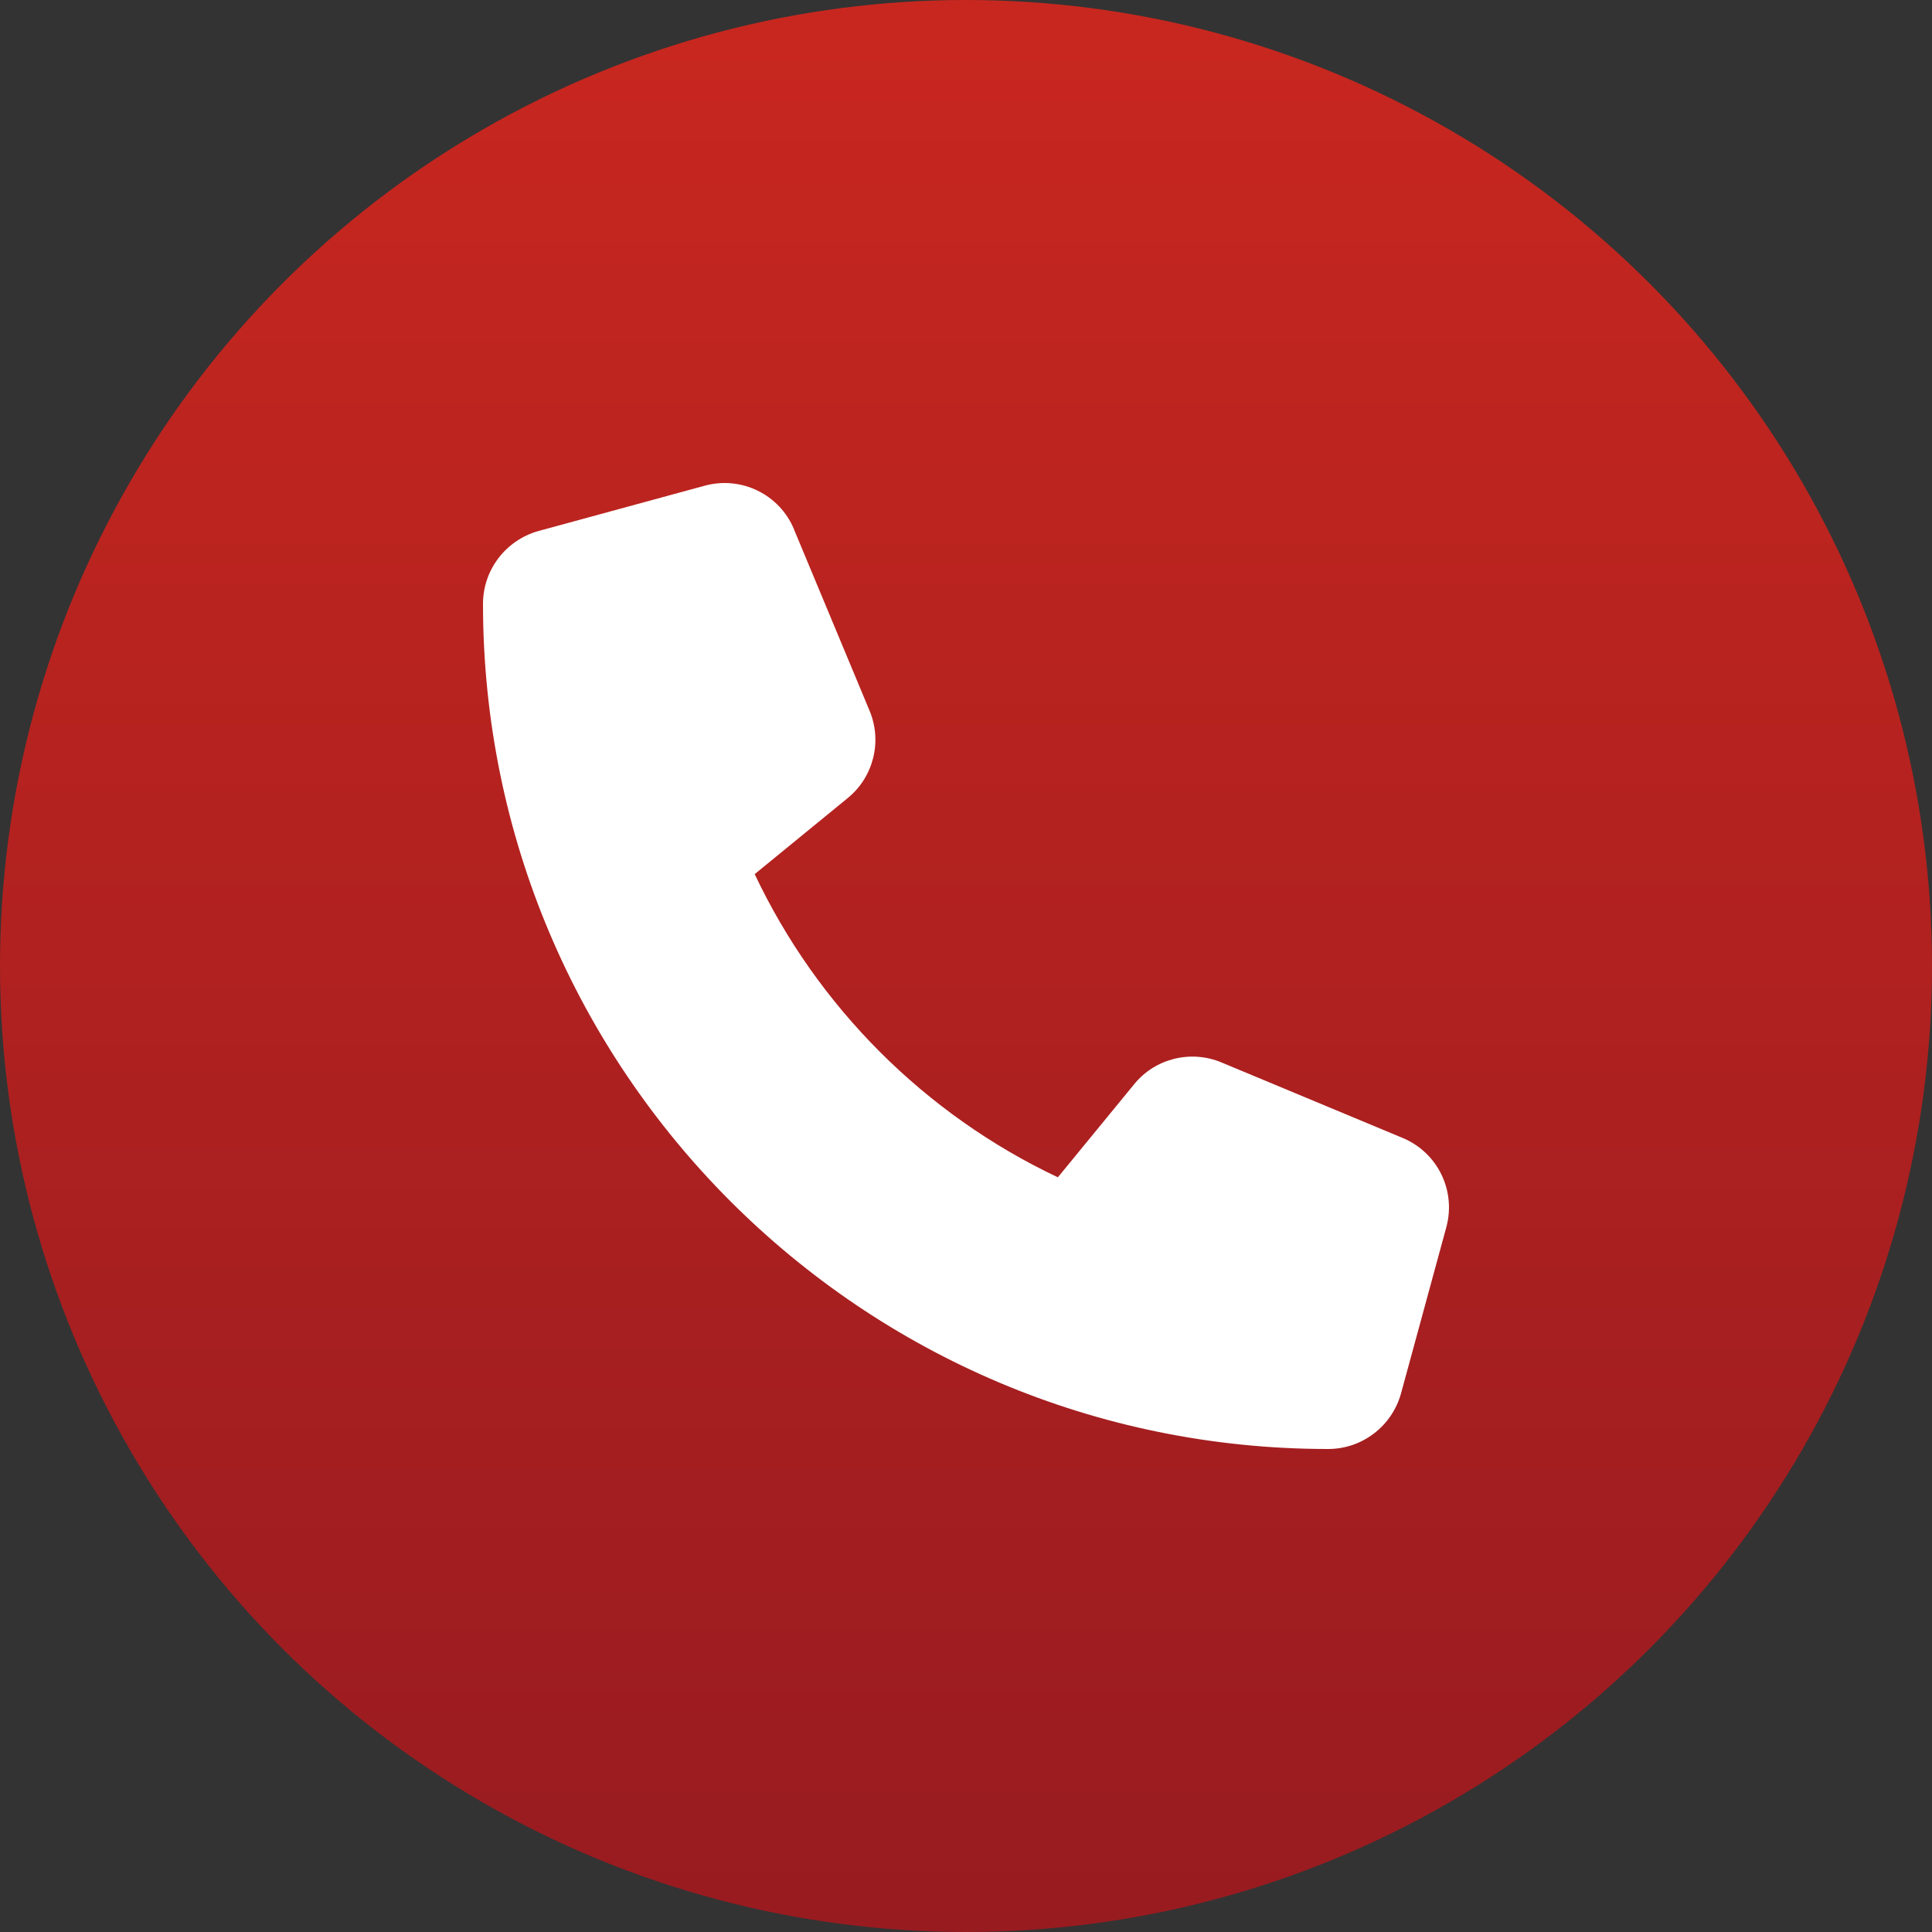<svg width="40" height="40" viewBox="0 0 40 40" fill="none" xmlns="http://www.w3.org/2000/svg">
<rect x="0" y="0" width="40" height="40" fill="#333333" stroke="none"/>
<circle cx="20" cy="20" r="20" fill="url(#paint0_linear_127_5985)"/>
<path d="M16.441 10.962C16.14 10.235 15.347 9.849 14.59 10.056L11.152 10.993C10.473 11.181 10 11.798 10 12.501C10 22.164 17.836 30 27.499 30C28.202 30 28.82 29.527 29.007 28.848L29.944 25.41C30.151 24.653 29.765 23.86 29.038 23.559L25.288 21.996C24.652 21.731 23.913 21.914 23.48 22.45L21.902 24.375C19.152 23.075 16.925 20.848 15.625 18.098L17.55 16.524C18.086 16.087 18.269 15.352 18.004 14.716L16.441 10.966V10.962Z" fill="white"/>
<defs>
<linearGradient id="paint0_linear_127_5985" x1="20" y1="0" x2="20" y2="40" gradientUnits="userSpaceOnUse">
<stop stop-color="#C8271F"/>
<stop offset="1" stop-color="#981B20"/>
</linearGradient>
</defs>
</svg>
